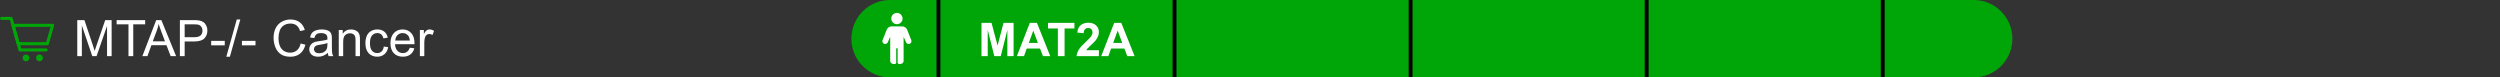 <?xml version="1.0" encoding="UTF-8"?> <svg xmlns="http://www.w3.org/2000/svg" width="646" height="20" viewBox="0 0 646 20" fill="none"><rect x="0" y="0" width="646" height="20" fill="#333333" stroke="none"/><g clip-path="url(#clip0_1589_6891)"><path d="M12.238 11.29H4.71L3.362 6.543H13.583L12.238 11.29Z" stroke="#00A607" stroke-width="0.8" stroke-linecap="round" stroke-linejoin="round"></path><path d="M11.887 12.901H5.168L2.851 4.75H0.417" stroke="#00A607" stroke-width="0.8" stroke-linecap="round" stroke-linejoin="round"></path><path d="M6.709 15.832C7.192 15.832 7.584 15.44 7.584 14.957C7.584 14.474 7.192 14.082 6.709 14.082C6.226 14.082 5.834 14.474 5.834 14.957C5.834 15.44 6.226 15.832 6.709 15.832Z" fill="#00A607"></path><path d="M10.209 15.832C10.692 15.832 11.084 15.44 11.084 14.957C11.084 14.474 10.692 14.082 10.209 14.082C9.726 14.082 9.334 14.474 9.334 14.957C9.334 15.44 9.726 15.832 10.209 15.832Z" fill="#00A607"></path><path d="M19.965 14.5V5.194H21.818L24.021 11.783C24.224 12.397 24.372 12.856 24.465 13.161C24.571 12.822 24.736 12.325 24.96 11.669L27.189 5.194H28.845V14.5H27.658V6.711L24.954 14.5H23.843L21.152 6.578V14.5H19.965ZM33.2 14.5V6.292H30.134V5.194H37.51V6.292H34.431V14.5H33.2ZM36.792 14.5L40.366 5.194H41.693L45.502 14.5H44.099L43.013 11.682H39.122L38.1 14.5H36.792ZM39.477 10.679H42.632L41.661 8.102C41.365 7.319 41.145 6.675 41.001 6.172C40.883 6.769 40.715 7.361 40.499 7.949L39.477 10.679ZM46.485 14.5V5.194H49.996C50.613 5.194 51.085 5.224 51.411 5.283C51.868 5.359 52.251 5.505 52.56 5.721C52.869 5.933 53.117 6.231 53.303 6.616C53.493 7.001 53.588 7.424 53.588 7.886C53.588 8.677 53.337 9.348 52.833 9.898C52.329 10.444 51.42 10.717 50.103 10.717H47.717V14.5H46.485ZM47.717 9.619H50.123C50.918 9.619 51.483 9.471 51.817 9.174C52.152 8.878 52.319 8.461 52.319 7.924C52.319 7.535 52.219 7.202 52.02 6.927C51.826 6.648 51.568 6.464 51.246 6.375C51.039 6.32 50.656 6.292 50.097 6.292H47.717V9.619ZM54.566 11.707V10.558H58.076V11.707H54.566ZM58.482 14.659L61.18 5.036H62.094L59.403 14.659H58.482ZM62.513 11.707V10.558H66.023V11.707H62.513ZM77.69 11.237L78.922 11.548C78.664 12.56 78.198 13.332 77.525 13.865C76.857 14.394 76.038 14.659 75.069 14.659C74.066 14.659 73.249 14.456 72.619 14.049C71.992 13.639 71.514 13.046 71.184 12.272C70.858 11.498 70.695 10.666 70.695 9.777C70.695 8.808 70.879 7.964 71.248 7.245C71.62 6.521 72.147 5.973 72.828 5.601C73.514 5.224 74.267 5.036 75.088 5.036C76.019 5.036 76.802 5.273 77.436 5.747C78.071 6.221 78.513 6.887 78.763 7.746L77.551 8.032C77.335 7.355 77.022 6.862 76.611 6.553C76.201 6.244 75.685 6.089 75.062 6.089C74.347 6.089 73.749 6.261 73.266 6.604C72.788 6.946 72.451 7.408 72.257 7.987C72.062 8.563 71.965 9.157 71.965 9.771C71.965 10.562 72.079 11.254 72.308 11.847C72.54 12.435 72.9 12.875 73.387 13.167C73.873 13.459 74.4 13.605 74.967 13.605C75.657 13.605 76.241 13.406 76.719 13.008C77.197 12.611 77.521 12.02 77.69 11.237ZM84.698 13.668C84.275 14.028 83.867 14.282 83.473 14.43C83.084 14.578 82.665 14.652 82.216 14.652C81.476 14.652 80.907 14.473 80.509 14.113C80.111 13.749 79.912 13.286 79.912 12.723C79.912 12.393 79.986 12.092 80.134 11.821C80.287 11.546 80.483 11.326 80.725 11.161C80.97 10.996 81.245 10.871 81.55 10.787C81.774 10.727 82.113 10.67 82.565 10.615C83.488 10.505 84.167 10.374 84.603 10.222C84.607 10.065 84.609 9.966 84.609 9.923C84.609 9.458 84.501 9.13 84.286 8.939C83.994 8.681 83.56 8.552 82.984 8.552C82.447 8.552 82.049 8.647 81.791 8.838C81.537 9.024 81.349 9.356 81.226 9.834L80.109 9.682C80.21 9.204 80.378 8.819 80.61 8.527C80.843 8.231 81.18 8.004 81.62 7.848C82.06 7.687 82.57 7.606 83.149 7.606C83.725 7.606 84.192 7.674 84.552 7.81C84.912 7.945 85.176 8.116 85.346 8.324C85.515 8.527 85.633 8.785 85.701 9.098C85.739 9.293 85.758 9.644 85.758 10.152V11.675C85.758 12.738 85.782 13.41 85.828 13.694C85.879 13.973 85.976 14.242 86.12 14.5H84.927C84.808 14.263 84.732 13.986 84.698 13.668ZM84.603 11.117C84.188 11.286 83.566 11.43 82.737 11.548C82.267 11.616 81.935 11.692 81.74 11.777C81.546 11.861 81.395 11.986 81.29 12.151C81.184 12.312 81.131 12.492 81.131 12.691C81.131 12.996 81.245 13.249 81.474 13.453C81.706 13.656 82.045 13.757 82.489 13.757C82.929 13.757 83.321 13.662 83.664 13.472C84.006 13.277 84.258 13.012 84.419 12.678C84.542 12.42 84.603 12.039 84.603 11.536V11.117ZM87.536 14.5V7.759H88.564V8.717C89.059 7.977 89.774 7.606 90.71 7.606C91.116 7.606 91.488 7.681 91.827 7.829C92.169 7.972 92.425 8.163 92.595 8.4C92.764 8.637 92.882 8.918 92.95 9.244C92.993 9.456 93.014 9.826 93.014 10.355V14.5H91.871V10.399C91.871 9.934 91.827 9.587 91.738 9.358C91.649 9.126 91.49 8.942 91.262 8.806C91.037 8.666 90.773 8.597 90.468 8.597C89.982 8.597 89.561 8.751 89.205 9.06C88.854 9.369 88.678 9.955 88.678 10.818V14.5H87.536ZM99.171 12.031L100.294 12.177C100.172 12.951 99.856 13.558 99.349 13.998C98.845 14.434 98.225 14.652 97.489 14.652C96.566 14.652 95.824 14.352 95.261 13.751C94.702 13.146 94.423 12.28 94.423 11.155C94.423 10.427 94.543 9.79 94.785 9.244C95.026 8.698 95.392 8.29 95.883 8.019C96.378 7.744 96.915 7.606 97.495 7.606C98.227 7.606 98.826 7.793 99.291 8.165C99.757 8.533 100.055 9.058 100.187 9.739L99.076 9.911C98.97 9.458 98.782 9.117 98.511 8.889C98.244 8.66 97.92 8.546 97.54 8.546C96.964 8.546 96.496 8.753 96.137 9.168C95.777 9.578 95.597 10.23 95.597 11.123C95.597 12.029 95.771 12.687 96.118 13.097C96.465 13.508 96.918 13.713 97.476 13.713C97.925 13.713 98.299 13.575 98.6 13.3C98.9 13.025 99.091 12.602 99.171 12.031ZM105.887 12.329L107.067 12.475C106.881 13.165 106.536 13.7 106.033 14.081C105.529 14.462 104.886 14.652 104.103 14.652C103.117 14.652 102.334 14.35 101.754 13.745C101.179 13.135 100.891 12.283 100.891 11.187C100.891 10.052 101.183 9.172 101.767 8.546C102.351 7.92 103.109 7.606 104.04 7.606C104.941 7.606 105.677 7.913 106.249 8.527C106.82 9.14 107.105 10.004 107.105 11.117C107.105 11.184 107.103 11.286 107.099 11.421H102.072C102.114 12.162 102.324 12.729 102.7 13.123C103.077 13.516 103.547 13.713 104.109 13.713C104.528 13.713 104.886 13.603 105.182 13.383C105.478 13.163 105.713 12.812 105.887 12.329ZM102.135 10.482H105.899C105.849 9.915 105.705 9.49 105.468 9.206C105.104 8.766 104.632 8.546 104.052 8.546C103.528 8.546 103.085 8.722 102.726 9.073C102.37 9.424 102.173 9.894 102.135 10.482ZM108.496 14.5V7.759H109.524V8.781C109.786 8.303 110.028 7.987 110.248 7.835C110.472 7.683 110.717 7.606 110.984 7.606C111.369 7.606 111.76 7.729 112.158 7.975L111.765 9.035C111.485 8.87 111.206 8.787 110.927 8.787C110.677 8.787 110.453 8.863 110.254 9.016C110.055 9.164 109.913 9.371 109.829 9.638C109.702 10.044 109.638 10.488 109.638 10.971V14.5H108.496Z" fill="white"></path><path d="M220 10C220 4.477 224.477 0 230 0H578C583.523 0 588 4.477 588 10C588 15.523 583.523 20 578 20H230C224.477 20 220 15.523 220 10Z" fill="#00A607"></path><rect x="242" width="1" height="20" fill="black"></rect><rect x="303" width="1" height="20" fill="black"></rect><rect x="364" width="1" height="20" fill="black"></rect><rect x="425" width="1" height="20" fill="black"></rect><rect x="486" width="1" height="20" fill="black"></rect><path d="M231.764 6.251C232.57 6.251 233.223 5.595 233.223 4.791C233.223 3.988 232.568 3.332 231.764 3.332C230.958 3.332 230.305 3.988 230.305 4.791C230.305 5.595 230.96 6.251 231.764 6.251Z" fill="white"></path><path d="M234.393 7.658L235.476 10.364H235.475C235.617 10.719 235.467 11.119 235.125 11.292C235.022 11.345 234.907 11.371 234.793 11.371C234.708 11.371 234.626 11.356 234.545 11.328C234.355 11.258 234.201 11.114 234.12 10.93L233.493 9.491V15.747C233.493 16.196 233.063 16.561 232.533 16.561C232.387 16.561 232.249 16.532 232.125 16.482C232.013 16.436 231.953 16.319 231.953 16.198V12.618C231.953 12.514 231.869 12.43 231.765 12.43V12.43C231.661 12.43 231.577 12.514 231.577 12.618V16.195C231.577 16.315 231.519 16.431 231.408 16.478C231.282 16.531 231.14 16.561 230.989 16.561C230.46 16.561 230.03 16.196 230.03 15.747V9.504L229.408 10.93C229.327 11.116 229.173 11.26 228.983 11.328C228.903 11.356 228.82 11.371 228.736 11.371C228.621 11.371 228.506 11.345 228.403 11.292C228.061 11.119 227.911 10.721 228.054 10.364L229.139 7.658C229.333 7.175 229.815 6.846 230.371 6.816H233.151C233.717 6.846 234.199 7.177 234.393 7.658Z" fill="white"></path><path d="M253.617 14.5V5.91H256.213L257.771 11.77L259.312 5.91H261.914V14.5H260.303V7.738L258.598 14.5H256.928L255.229 7.738V14.5H253.617ZM271.383 14.5H269.496L268.746 12.549H265.312L264.604 14.5H262.764L266.109 5.91H267.943L271.383 14.5ZM268.189 11.102L267.006 7.914L265.846 11.102H268.189ZM273.352 14.5V7.363H270.803V5.91H277.629V7.363H275.086V14.5H273.352ZM283.951 12.971V14.5H278.18C278.242 13.922 278.43 13.375 278.742 12.859C279.055 12.34 279.672 11.652 280.594 10.797C281.336 10.105 281.791 9.637 281.959 9.391C282.186 9.051 282.299 8.715 282.299 8.383C282.299 8.016 282.199 7.734 282 7.539C281.805 7.34 281.533 7.24 281.186 7.24C280.842 7.24 280.568 7.344 280.365 7.551C280.162 7.758 280.045 8.102 280.014 8.582L278.373 8.418C278.471 7.512 278.777 6.861 279.293 6.467C279.809 6.072 280.453 5.875 281.227 5.875C282.074 5.875 282.74 6.104 283.225 6.561C283.709 7.018 283.951 7.586 283.951 8.266C283.951 8.652 283.881 9.021 283.74 9.373C283.604 9.721 283.385 10.086 283.084 10.469C282.885 10.723 282.525 11.088 282.006 11.565C281.486 12.041 281.156 12.357 281.016 12.514C280.879 12.67 280.768 12.822 280.682 12.971H283.951ZM293.18 14.5H291.293L290.543 12.549H287.109L286.4 14.5H284.561L287.906 5.91H289.74L293.18 14.5ZM289.986 11.102L288.803 7.914L287.643 11.102H289.986Z" fill="white"></path></g><defs><clipPath id="clip0_1589_6891"><path d="M0 0H510C515.523 0 520 4.477 520 10C520 15.523 515.523 20 510 20H0V0Z" fill="white"></path></clipPath></defs></svg> 